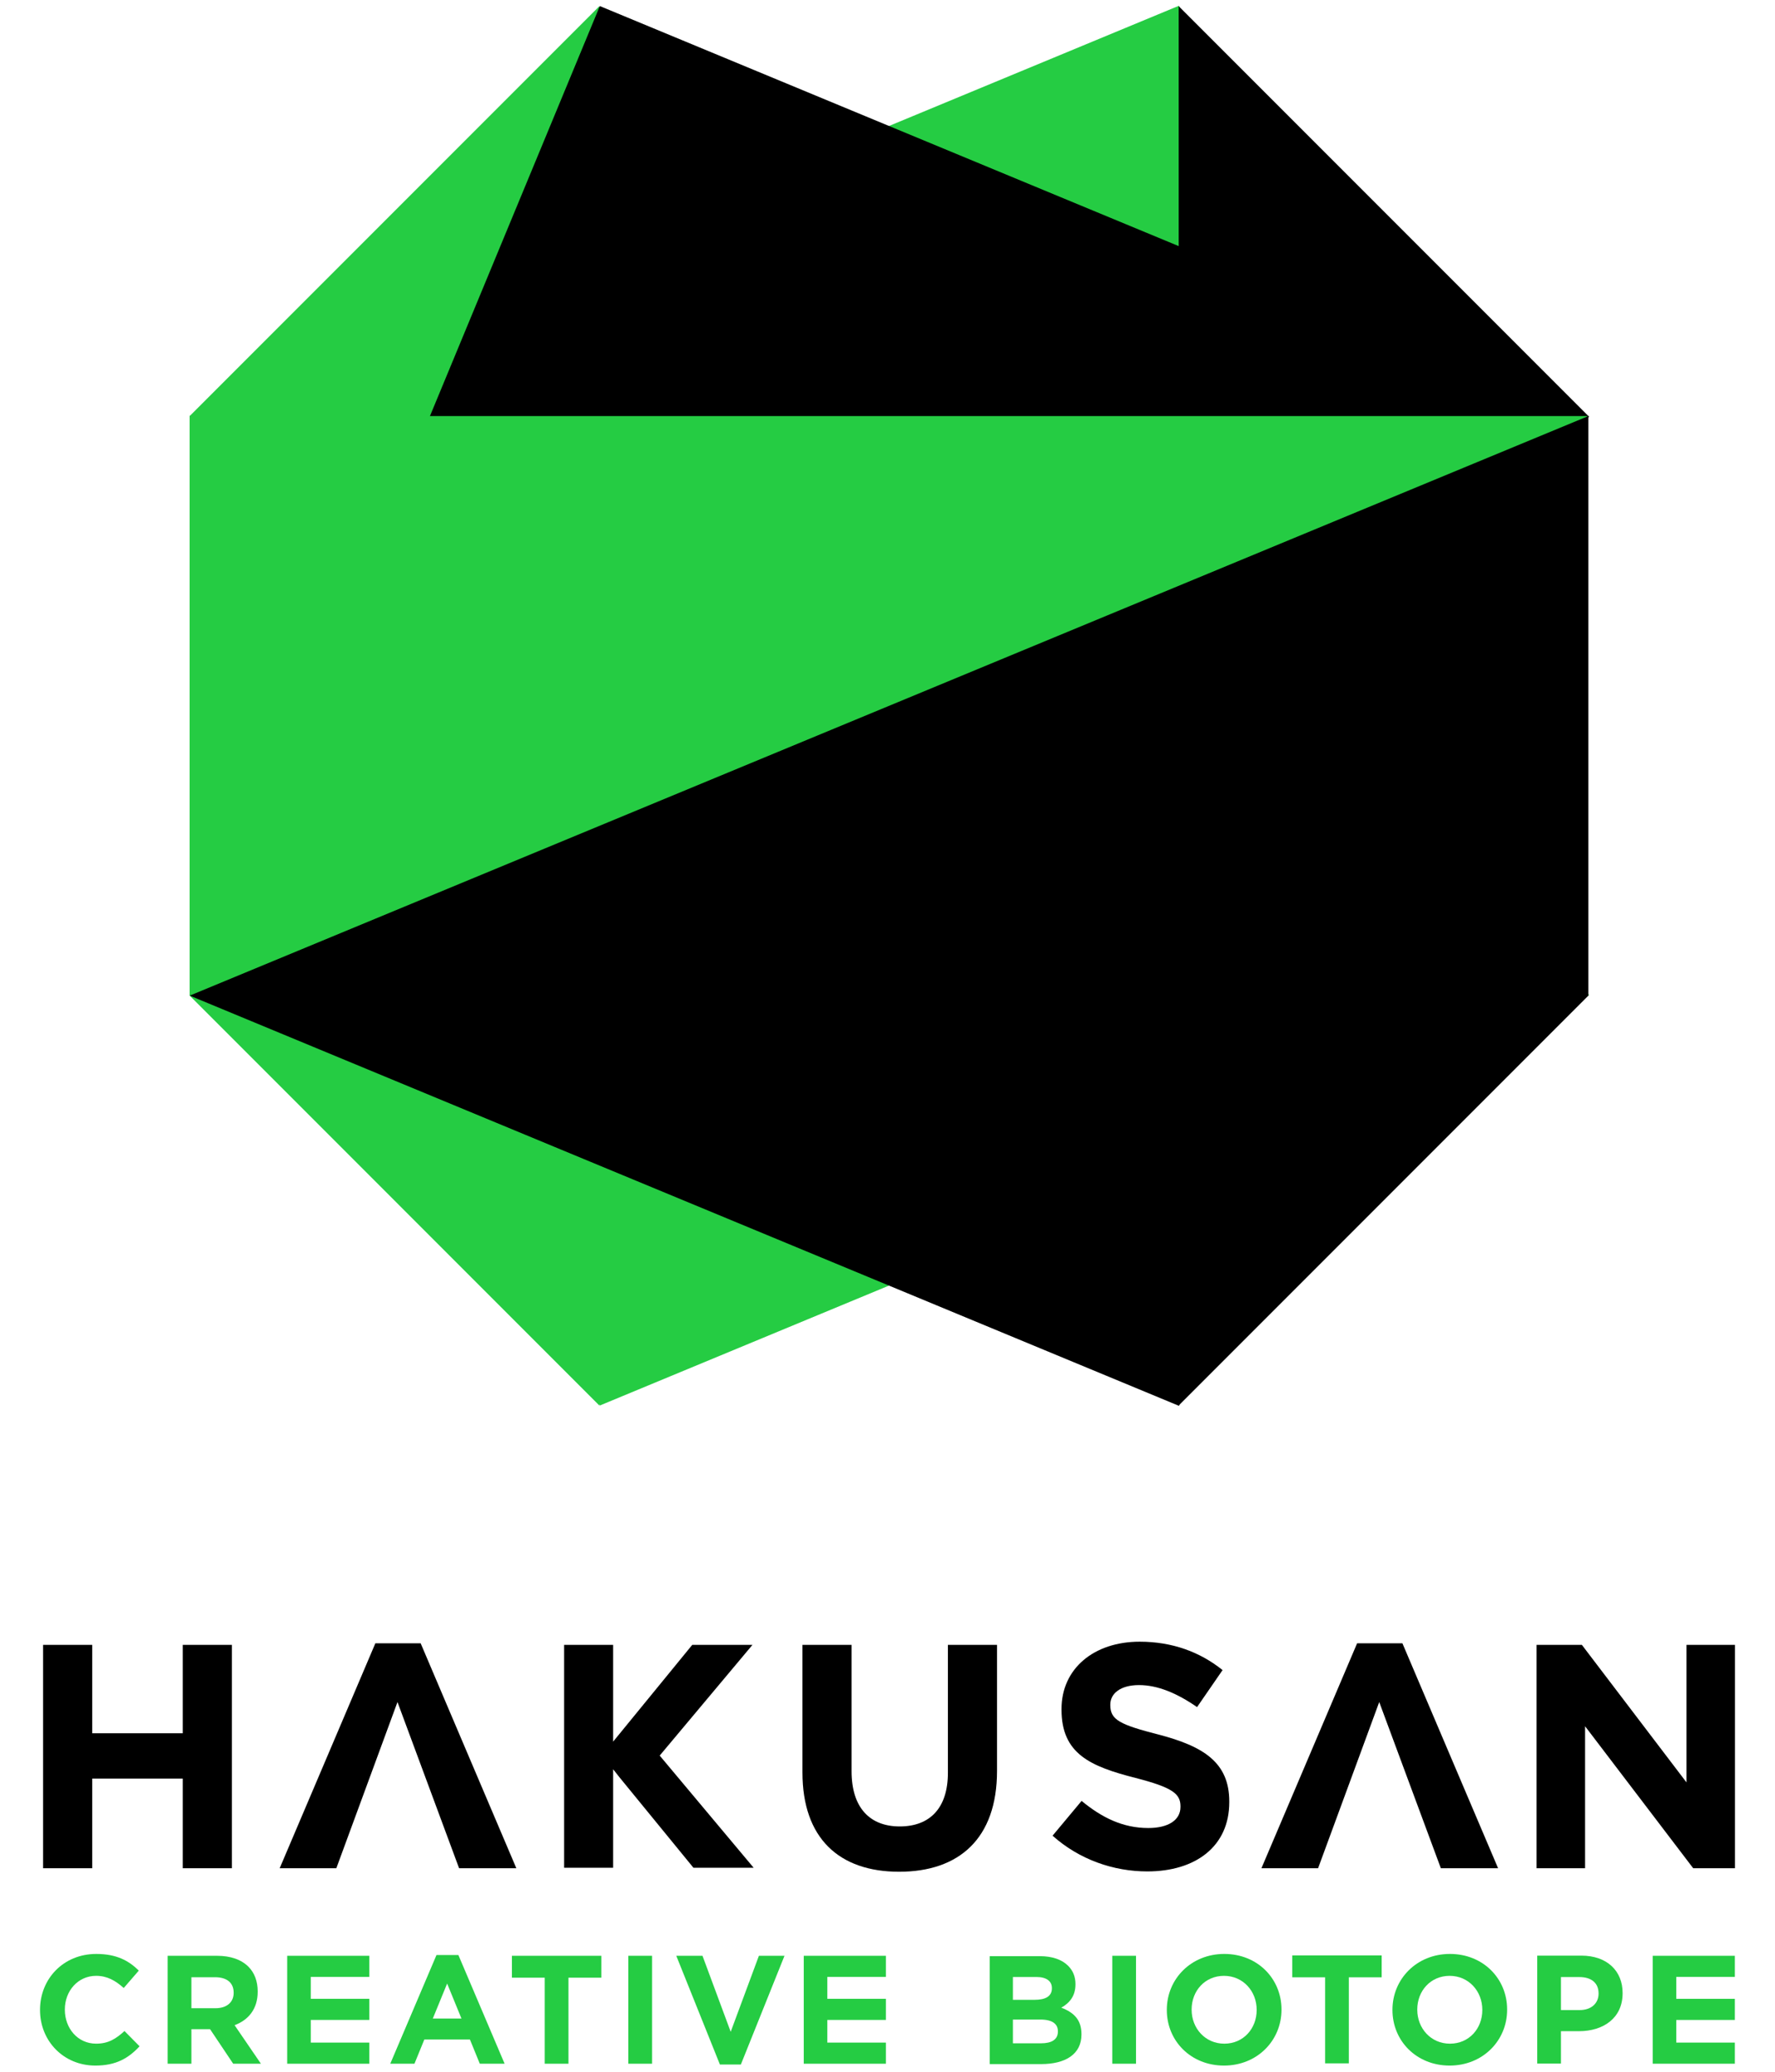 <?xml version="1.0" encoding="utf-8"?>
<!-- Generator: Adobe Illustrator 21.1.0, SVG Export Plug-In . SVG Version: 6.00 Build 0)  -->
<svg version="1.1" id="レイヤー_1" xmlns="http://www.w3.org/2000/svg" xmlns:xlink="http://www.w3.org/1999/xlink" x="0px"
	 y="0px" width="180px" height="210px" viewBox="0 0 180 210" style="enable-background:new 0 0 180 210;" xml:space="preserve">
<style type="text/css">
	.st0{fill:#25CC43;}
</style>
<g>
	<path class="st0" d="M4.059,203.746v-0.031c0-3.11,2.345-5.657,5.705-5.657c2.063,0,3.298,0.688,4.313,1.687l-1.531,1.766
		c-0.845-0.766-1.704-1.235-2.798-1.235c-1.844,0-3.172,1.531-3.172,3.407v0.031c0,1.876,1.296,3.438,3.172,3.438
		c1.251,0,2.016-0.499,2.876-1.281l1.531,1.548c-1.125,1.203-2.375,1.954-4.486,1.954C6.45,209.373,4.059,206.888,4.059,203.746"/>
	<path class="st0" d="M17.005,198.245h5.001c1.392,0,2.47,0.39,3.189,1.109c0.609,0.61,0.938,1.47,0.938,2.502v0.03
		c0,1.767-0.954,2.876-2.345,3.392l2.672,3.908h-2.812l-2.345-3.501h-1.892v3.501h-2.406V198.245z M21.85,203.559
		c1.172,0,1.844-0.625,1.844-1.548v-0.031c0-1.031-0.719-1.563-1.891-1.563h-2.392v3.142H21.85z"/>
	<polygon class="st0" points="29.124,198.245 37.454,198.245 37.454,200.386 31.515,200.386 31.515,202.606 37.454,202.606 
		37.454,204.747 31.515,204.747 31.515,207.044 37.454,207.044 37.454,209.186 29.124,209.186 	"/>
	<path class="st0" d="M44.264,198.167h2.219l4.689,11.019h-2.516l-1.001-2.454H43.03l-1.001,2.454h-2.454L44.264,198.167z
		 M46.796,204.606l-1.453-3.548l-1.453,3.548H46.796z"/>
	<polygon class="st0" points="55.241,200.464 51.912,200.464 51.912,198.245 60.977,198.245 60.977,200.464 57.647,200.464 
		57.647,209.186 55.241,209.186 	"/>
	<rect x="63.72" y="198.244" class="st0" width="2.407" height="10.941"/>
	<polygon class="st0" points="68.581,198.245 71.239,198.245 74.099,205.95 76.959,198.245 79.554,198.245 75.13,209.264 
		73.004,209.264 	"/>
	<polygon class="st0" points="81.507,198.245 89.837,198.245 89.837,200.386 83.898,200.386 83.898,202.606 89.837,202.606 
		89.837,204.747 83.898,204.747 83.898,207.044 89.837,207.044 89.837,209.186 81.507,209.186 	"/>
	<path class="st0" d="M100.371,198.283h5.08c1.25,0,2.234,0.344,2.86,0.969c0.5,0.5,0.75,1.11,0.75,1.86v0.03
		c0,1.236-0.657,1.922-1.438,2.361c1.266,0.484,2.047,1.218,2.047,2.688v0.031c0,2-1.625,3.001-4.095,3.001h-5.205V198.283z
		 M106.67,201.519c0-0.719-0.562-1.125-1.578-1.125h-2.376v2.313h2.219c1.063,0,1.735-0.344,1.735-1.157V201.519z M105.498,204.708
		h-2.782v2.407h2.86c1.063,0,1.704-0.376,1.704-1.188v-0.031C107.279,205.16,106.733,204.708,105.498,204.708"/>
	<rect x="112.794" y="198.244" class="st0" width="2.407" height="10.941"/>
	<path class="st0" d="M118.325,203.746v-0.031c0-3.11,2.454-5.658,5.83-5.658c3.377,0,5.799,2.517,5.799,5.627v0.031
		c0,3.11-2.454,5.658-5.831,5.658C120.748,209.373,118.325,206.857,118.325,203.746 M127.437,203.746v-0.031
		c0-1.876-1.375-3.438-3.314-3.438c-1.937,0-3.282,1.531-3.282,3.407v0.031c0,1.876,1.375,3.438,3.314,3.438
		S127.437,205.622,127.437,203.746"/>
	<polygon class="st0" points="134.377,200.425 131.048,200.425 131.048,198.206 140.113,198.206 140.113,200.425 136.783,200.425 
		136.783,209.147 134.377,209.147 	"/>
	<path class="st0" d="M141.207,203.746v-0.031c0-3.11,2.454-5.658,5.83-5.658c3.377,0,5.799,2.517,5.799,5.627v0.031
		c0,3.11-2.454,5.658-5.831,5.658C143.63,209.373,141.207,206.857,141.207,203.746 M150.319,203.746v-0.031
		c0-1.876-1.375-3.438-3.314-3.438c-1.937,0-3.282,1.531-3.282,3.407v0.031c0,1.876,1.375,3.438,3.314,3.438
		S150.319,205.622,150.319,203.746"/>
	<path class="st0" d="M155.888,198.228h4.469c2.611,0,4.189,1.548,4.189,3.783v0.031c0,2.532-1.969,3.845-4.423,3.845h-1.829v3.282
		h-2.406V198.228z M160.201,203.746c1.203,0,1.907-0.719,1.907-1.657v-0.031c0-1.079-0.75-1.657-1.954-1.657h-1.86v3.345H160.201z"
		/>
	<polygon class="st0" points="167.598,198.245 175.929,198.244 175.929,200.385 169.989,200.386 169.989,202.606 175.929,202.606 
		175.929,204.747 169.989,204.747 169.989,207.044 175.929,207.044 175.929,209.186 167.598,209.186 	"/>
	<g>
		
			<rect x="35.876" y="17.267" transform="matrix(0.924 -0.383 0.383 0.924 -20.517 39.947)" class="st0" width="108.559" height="108.558"/>
		<polygon points="161.074,42.171 161.074,100.922 119.531,142.466 119.531,0.627 		"/>
		<polygon class="st0" points="19.236,100.922 19.236,42.171 60.779,0.628 60.779,142.466 		"/>
		
			<rect x="35.876" y="17.267" transform="matrix(0.383 -0.924 0.924 0.383 -10.446 127.459)" width="108.559" height="108.558"/>
		<polygon class="st0" points="161.074,42.171 19.235,100.922 19.235,42.171 		"/>
	</g>
	<path d="M4.369,166.73H9.35v8.959h9.186v-8.959h4.981v22.64h-4.981v-9.089H9.35v9.089H4.369V166.73z"/>
	<path d="M81.376,179.667V166.73h4.981v12.808c0,3.687,1.843,5.595,4.884,5.595c3.04,0,4.884-1.843,4.884-5.433v-12.97h4.981v12.776
		c0,6.857-3.849,10.22-9.929,10.22S81.376,186.329,81.376,179.667z"/>
	<path d="M106.739,186.071l2.944-3.526c2.037,1.682,4.172,2.749,6.76,2.749c2.038,0,3.267-0.808,3.267-2.134v-0.064
		c0-1.262-0.776-1.908-4.56-2.879c-4.56-1.165-7.504-2.426-7.504-6.921v-0.065c0-4.108,3.299-6.824,7.924-6.824
		c3.299,0,6.113,1.035,8.409,2.878l-2.587,3.752c-2.005-1.391-3.978-2.232-5.886-2.232s-2.911,0.873-2.911,1.973v0.064
		c0,1.488,0.971,1.973,4.884,2.976c4.593,1.197,7.18,2.846,7.18,6.792v0.064c0,4.496-3.428,7.019-8.312,7.019
		C112.917,189.693,109.456,188.497,106.739,186.071z"/>
	<path d="M155.823,166.73h4.593l10.609,13.94v-13.94h4.916v22.64h-4.237l-10.964-14.393v14.393h-4.917V166.73z"/>
	<polygon points="38.065,166.568 42.658,166.568 52.361,189.37 46.556,189.37 40.308,172.524 40.308,172.524 34.107,189.37 
		28.362,189.37 	"/>
	<polygon points="137.623,166.568 142.216,166.568 151.919,189.37 146.114,189.37 139.866,172.524 139.866,172.524 133.665,189.37 
		127.92,189.37 	"/>
	<polygon points="66.898,177.951 76.305,166.73 70.198,166.73 62.177,176.536 62.177,166.73 57.207,166.73 57.207,189.321 
		62.177,189.321 62.177,179.505 62.177,179.338 62.853,180.193 70.32,189.321 76.426,189.321 	"/>
</g>
</svg>
